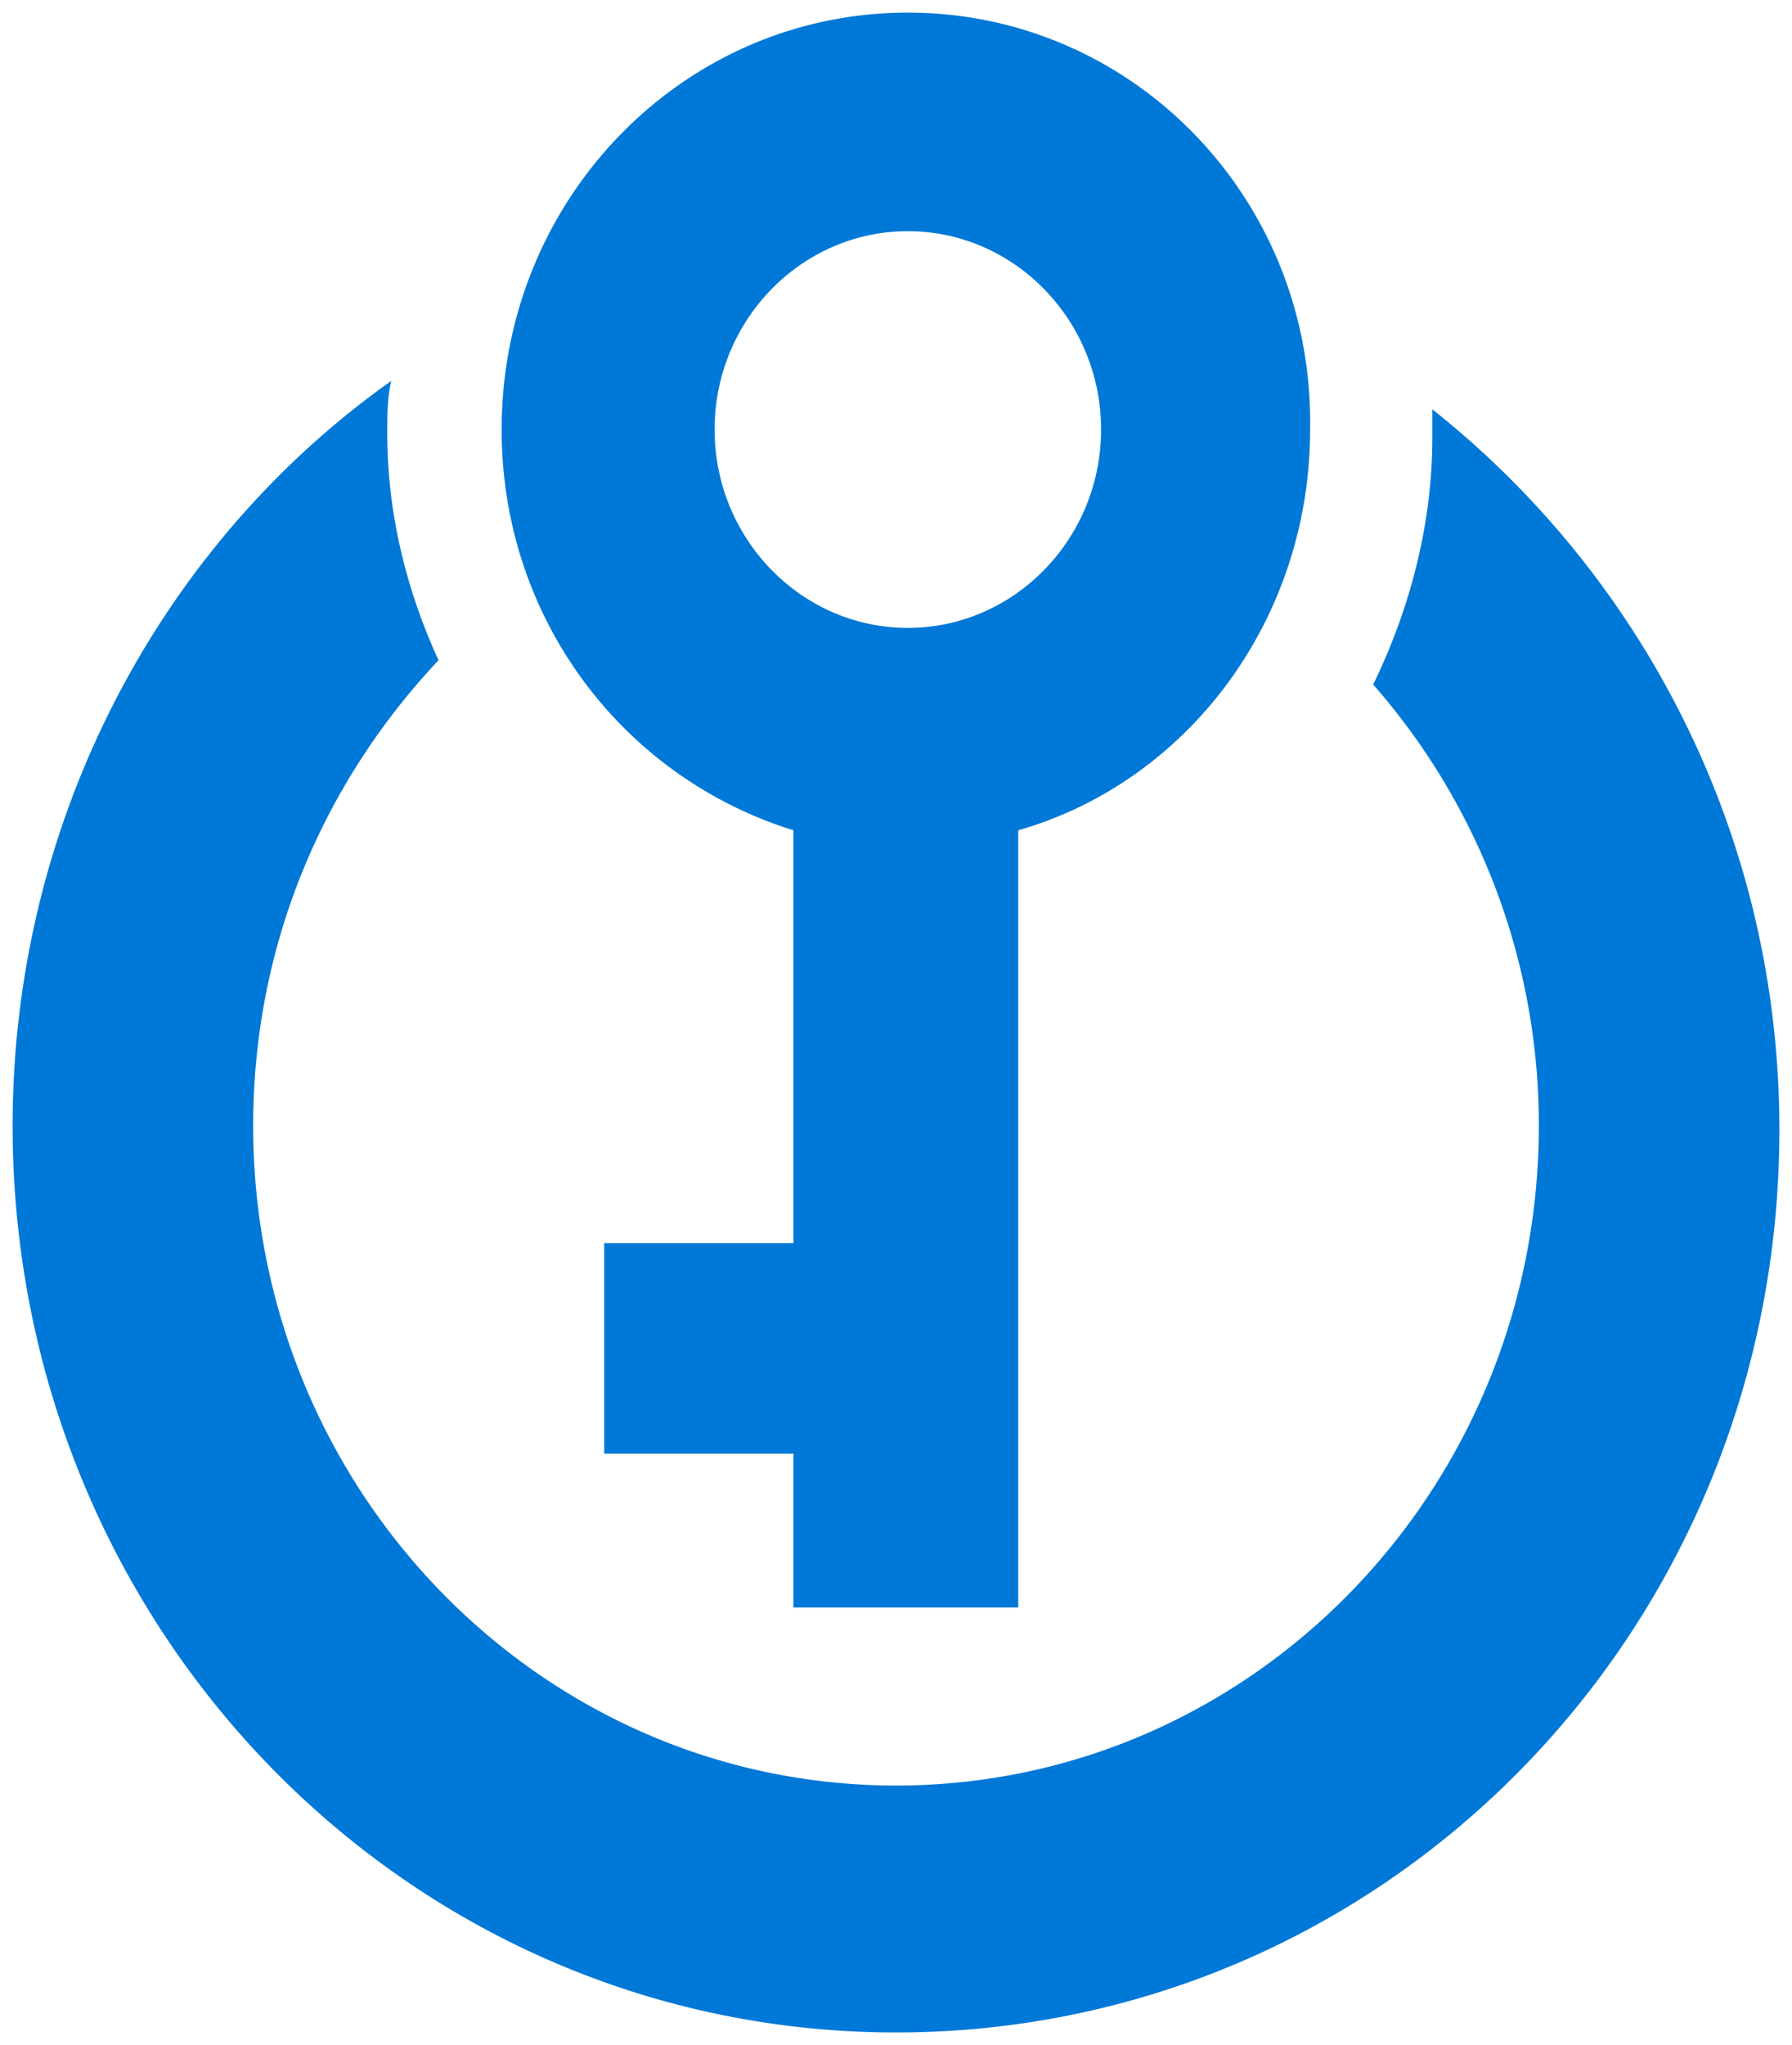 <svg xmlns="http://www.w3.org/2000/svg" xmlns:xlink="http://www.w3.org/1999/xlink" viewBox="0 0 71 81" fill="#fff" fill-rule="evenodd" stroke="#000" stroke-linecap="round" stroke-linejoin="round"><use xlink:href="#A" x=".5" y=".5"/><symbol id="A" overflow="visible"><path d="M70 44.248c0-11.703-5.469-21.964-13.75-28.537v1.122c0 3.527-.938 6.894-2.344 9.779a26.44 26.44 0 0 1 6.563 17.475c0 14.43-11.406 26.133-25.469 26.133S9.531 58.517 9.531 44.088c0-7.215 2.813-13.627 7.344-18.437-1.25-2.725-2.031-5.771-2.031-8.978 0-.641 0-1.443.156-2.084C5.938 21.002 0 31.904 0 44.088 0 63.968 15.625 80 35 80s35-15.872 35-35.752zM35.469 0c-8.906 0-16.094 7.375-16.094 16.513 0 7.535 4.844 13.788 11.563 15.872v16.353h-7.5v8.337h7.5v6.092h8.906V32.385c6.719-1.924 11.563-8.337 11.563-15.872C51.563 7.375 44.375 0 35.469 0zm0 8.657c4.219 0 7.656 3.527 7.656 7.856s-3.438 7.856-7.656 7.856-7.656-3.527-7.656-7.856 3.438-7.856 7.656-7.856z" fill="#0078d7" stroke="none"/></symbol></svg>